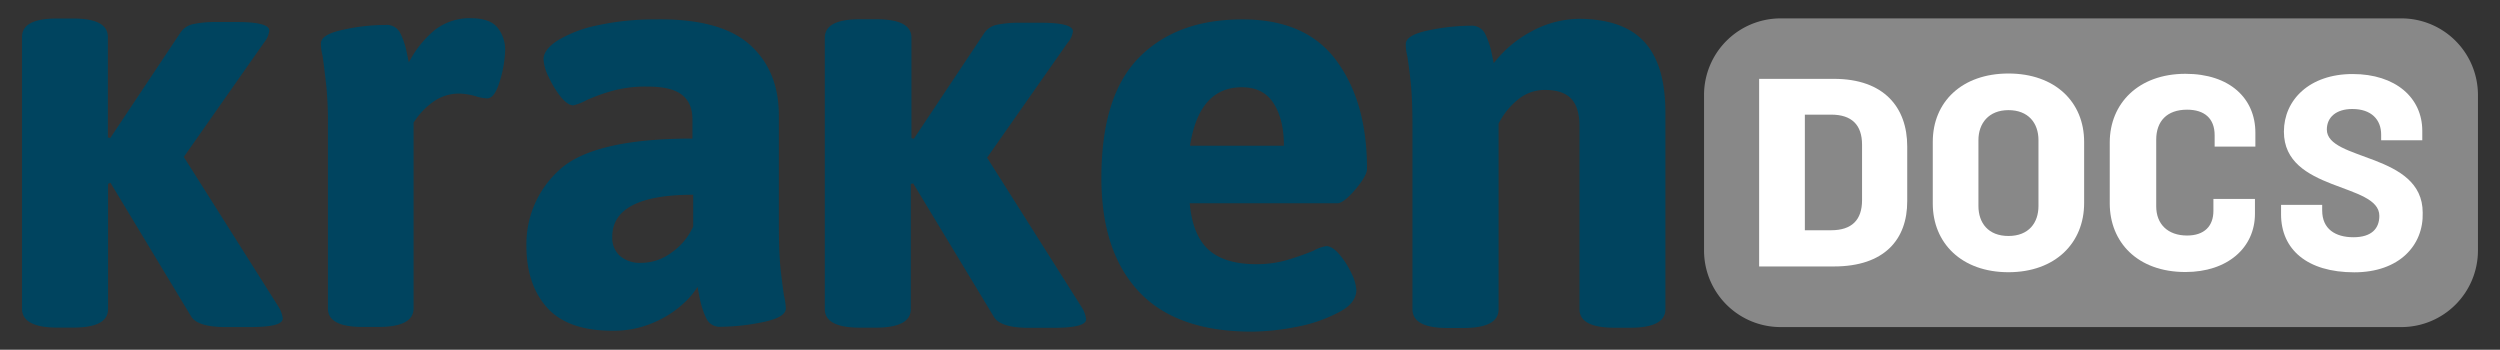<svg id="Layer_1" data-name="Layer 1" xmlns="http://www.w3.org/2000/svg" viewBox="0 0 772 108"><rect x="0" y="0" width="772" height="108" fill="#333333" stroke="none"/><title>logodocs</title><path d="M33.31,11.44v31l.75.17L55.67,10.15a6.24,6.24,0,0,1,3.9-2.69,32.78,32.78,0,0,1,6.95-.66h6.64c6.71,0,10,.91,10,2.64A6.92,6.92,0,0,1,81.64,13L56.76,48.46,85.92,94.6a9,9,0,0,1,1.4,3.74c0,1.82-3.39,2.66-10.18,2.66H69.65c-5.8,0-9.44-1.16-10.69-3.39L34.12,56.45l-.75.32V95.44c0,3.82-3.55,5.72-10.76,5.72h-5c-7.17,0-10.81-2-10.81-5.82V11.44c0-3.85,3.57-5.72,10.76-5.72h5C29.67,5.71,33.31,7.58,33.31,11.44Z" style="fill:#00445f"/><path d="M153.76,8.69A10.9,10.9,0,0,1,156,15.4a35.92,35.92,0,0,1-1.57,9.37c-1.09,3.74-2.41,5.62-4,5.62a13.93,13.93,0,0,1-3.74-.74,20.7,20.7,0,0,0-4.64-.75,13.72,13.72,0,0,0-8.54,2.73,23.14,23.14,0,0,0-5.8,6.24V95.25c0,3.74-3.57,5.71-10.76,5.71h-5q-10.7,0-10.69-5.71V38.6a109.75,109.75,0,0,0-.5-12.1c-.34-2.82-.66-6-1.16-9.35a14.19,14.19,0,0,1-.5-3.74c0-1.91,2.41-3.32,7.21-4.3a60.23,60.23,0,0,1,12.72-1.4,4.61,4.61,0,0,1,4.49,2.37,23.4,23.4,0,0,1,1.91,5.3c.41,1.91.66,3.23.82,3.89a32.2,32.2,0,0,1,8-10,17.61,17.61,0,0,1,11.51-3.64C149.62,5.71,152.24,6.71,153.76,8.69Z" style="fill:#00445f"/><path d="M231.39,13.67c6,5.3,9.12,12.58,9.12,22V69.3c0,5.48.16,9.69.41,12.47s.66,6,1.16,9.44a21.89,21.89,0,0,1,.59,4c0,1.91-2.41,3.32-7.3,4.3a66.29,66.29,0,0,1-12.78,1.4,4.56,4.56,0,0,1-4.47-2.57,26,26,0,0,1-1.91-5.62c-.41-2-.66-3.4-.82-4.14a23.26,23.26,0,0,1-4.29,5.09,31.69,31.69,0,0,1-8.94,5.8,30.76,30.76,0,0,1-13.08,2.66c-9.2,0-15.91-2.41-20.13-7.12s-6.39-11.1-6.39-19A30.88,30.88,0,0,1,173,52.23c7-6.24,20.63-9.44,40.83-9.44V36.94c0-3.48-1.07-6-3.31-7.71s-5.72-2.49-10.6-2.49A38.66,38.66,0,0,0,189.31,28a56,56,0,0,0-8.11,2.89,17.84,17.84,0,0,1-4.14,1.65c-1.16,0-2.49-.91-3.9-2.64a31,31,0,0,1-3.74-6.14,14,14,0,0,1-1.58-5.46c0-2,1.5-4,4.48-5.87a38.78,38.78,0,0,1,12.35-4.64A81.26,81.26,0,0,1,202,6C215.58,5.71,225.34,8.37,231.39,13.67ZM189.07,73.31A7.41,7.41,0,0,0,191.4,79,9.48,9.48,0,0,0,198,81.17a15.68,15.68,0,0,0,9.44-3.23,19.57,19.57,0,0,0,6.62-8v-9.8c-16.73,0-25.09,4.39-25,13.17Z" style="fill:#00445f"/><path d="M281.45,11.67v31l.75.17,21.61-32.43a6.24,6.24,0,0,1,3.89-2.73,32.89,32.89,0,0,1,7-.66h6.62c6.71,0,10,.91,10,2.64a6.49,6.49,0,0,1-1.66,3.57L304.81,48.69,334,94.83a9,9,0,0,1,1.4,3.74c0,1.82-3.39,2.66-10.18,2.66h-7.55c-5.87,0-9.44-1.16-10.76-3.39L282,56.64l-.74.16V95.47c0,3.74-3.57,5.71-10.78,5.71h-5c-7.12,0-10.78-1.91-10.78-5.71V11.67c0-3.82,3.57-5.72,10.78-5.72h5C277.88,5.94,281.45,7.81,281.45,11.67Z" style="fill:#00445f"/><path d="M412.78,18.86c6.3,8.62,9.35,19.63,9.35,33.3,0,1.41-1.25,3.57-3.64,6.39s-4.3,4.22-5.46,4.22H367.39c.59,6.8,2.66,11.6,6,14.51s8.28,4.3,14.49,4.3a34.17,34.17,0,0,0,9.12-1.16,83.83,83.83,0,0,0,8.62-3A11.54,11.54,0,0,1,409.56,76c1.16,0,2.57.82,4.05,2.57a25.79,25.79,0,0,1,3.74,5.87,13.72,13.72,0,0,1,1.5,5.05c0,2.74-1.82,5.14-5.55,7A45.93,45.93,0,0,1,400,101a73.47,73.47,0,0,1-13.42,1.41c-15.74,0-27.44-4.23-35.12-12.6s-11.35-20-11.35-34.92q0-25.23,11.51-37C359.38,9.95,370,6,383.56,6,396.79,5.94,406.57,10.31,412.78,18.86ZM367.47,45h29q0-8.19-3.23-13.17c-2.15-3.31-5.38-4.88-9.69-4.88C374.75,26.91,369.38,32.87,367.47,45Z" style="fill:#00445f"/><path d="M507.82,13q6.47,7.07,6.46,21.86V95.49c0,3.74-3.55,5.71-10.76,5.71h-5c-7.13,0-10.78-1.91-10.78-5.71V38.83c0-3.64-.82-6.46-2.49-8.28s-4.35-2.78-8.17-2.78a13,13,0,0,0-8.53,3.14,22.55,22.55,0,0,0-5.79,7.28V95.57c0,3.74-3.57,5.71-10.78,5.71h-5.05c-7.12,0-10.69-1.91-10.76-5.71V38.83c0-5.23-.17-9.28-.42-12.1s-.66-6-1.16-9.35a14.72,14.72,0,0,1-.49-3.74c0-1.91,2.39-3.32,7.2-4.3a65.64,65.64,0,0,1,12.76-1.4,4.64,4.64,0,0,1,4.48,2.37,24.66,24.66,0,0,1,1.91,5.3c.41,1.91.66,3.23.82,3.89a36.06,36.06,0,0,1,11.44-9.69,31.5,31.5,0,0,1,15.24-4C496.9,5.94,503.52,8.26,507.82,13Z" style="fill:#00445f"/><path d="M550.07,5.68H741.33A23.65,23.65,0,0,1,765.19,29.1V77.49A23.65,23.65,0,0,1,741.4,101H550.07a23.65,23.65,0,0,1-23.86-23.43s0-.06,0-.08V29.14A23.65,23.65,0,0,1,550,5.68Z" style="fill:#888"/><path d="M566.34,82.28H543.22V24.35h23.12c15.5,0,22.61,8.89,22.61,20.83v16.9C589,74,581.84,82.28,566.34,82.28ZM575,44.67c0-6.1-3.18-9.27-9.53-9.27h-8.13V71.1h8.13c6.35,0,9.53-3.18,9.53-9.27Z" style="fill:#fff"/><path d="M620.21,84.06c-14.48,0-23.37-9-23.37-21.21V43.79c0-12.32,9-21.09,23.37-21.09s23.37,8.77,23.37,21.09V62.71C643.59,75,634.7,84.06,620.21,84.06Zm9.27-40.78c0-5.34-3.18-9.27-9.27-9.27s-9.27,4.07-9.27,9.27V63.6c0,5.21,3,9.27,9.27,9.27s9.27-4.07,9.27-9.27Z" style="fill:#fff"/><path d="M683.88,45.18V41.75c0-5.21-3.18-7.88-8.51-7.88-6.22,0-9.53,3.56-9.53,9.27V63.73c0,5.46,3.56,9,9.53,9,5.34,0,8.13-2.92,8.13-7.62V61.44h12.83V66c0,10.54-8.51,18-21.47,18-14.86,0-23.37-9.27-23.37-21.21V44c0-12.07,8.89-21.21,23.37-21.21,13.72,0,21.6,7.62,21.6,18.17v4.32H683.88Z" style="fill:#fff"/><path d="M727,84.09c-14.61,0-22.61-7.11-22.61-17.91V63.26h12.7V65c0,5.72,4.07,8.26,9.65,8.26s8-2.67,8-6.61c0-10.29-29.47-7.37-29.47-26,0-9.78,7.88-17.79,21.21-17.79S748,30.23,748,40.39v2.92h-12.7V41.54c0-4.57-3-7.88-8.89-7.88-5,0-7.88,2.54-7.88,6.35,0,9.78,29.6,7.11,29.6,25.66C748.43,75.71,740.93,84.09,727,84.09Z" style="fill:#fff"/></svg>
